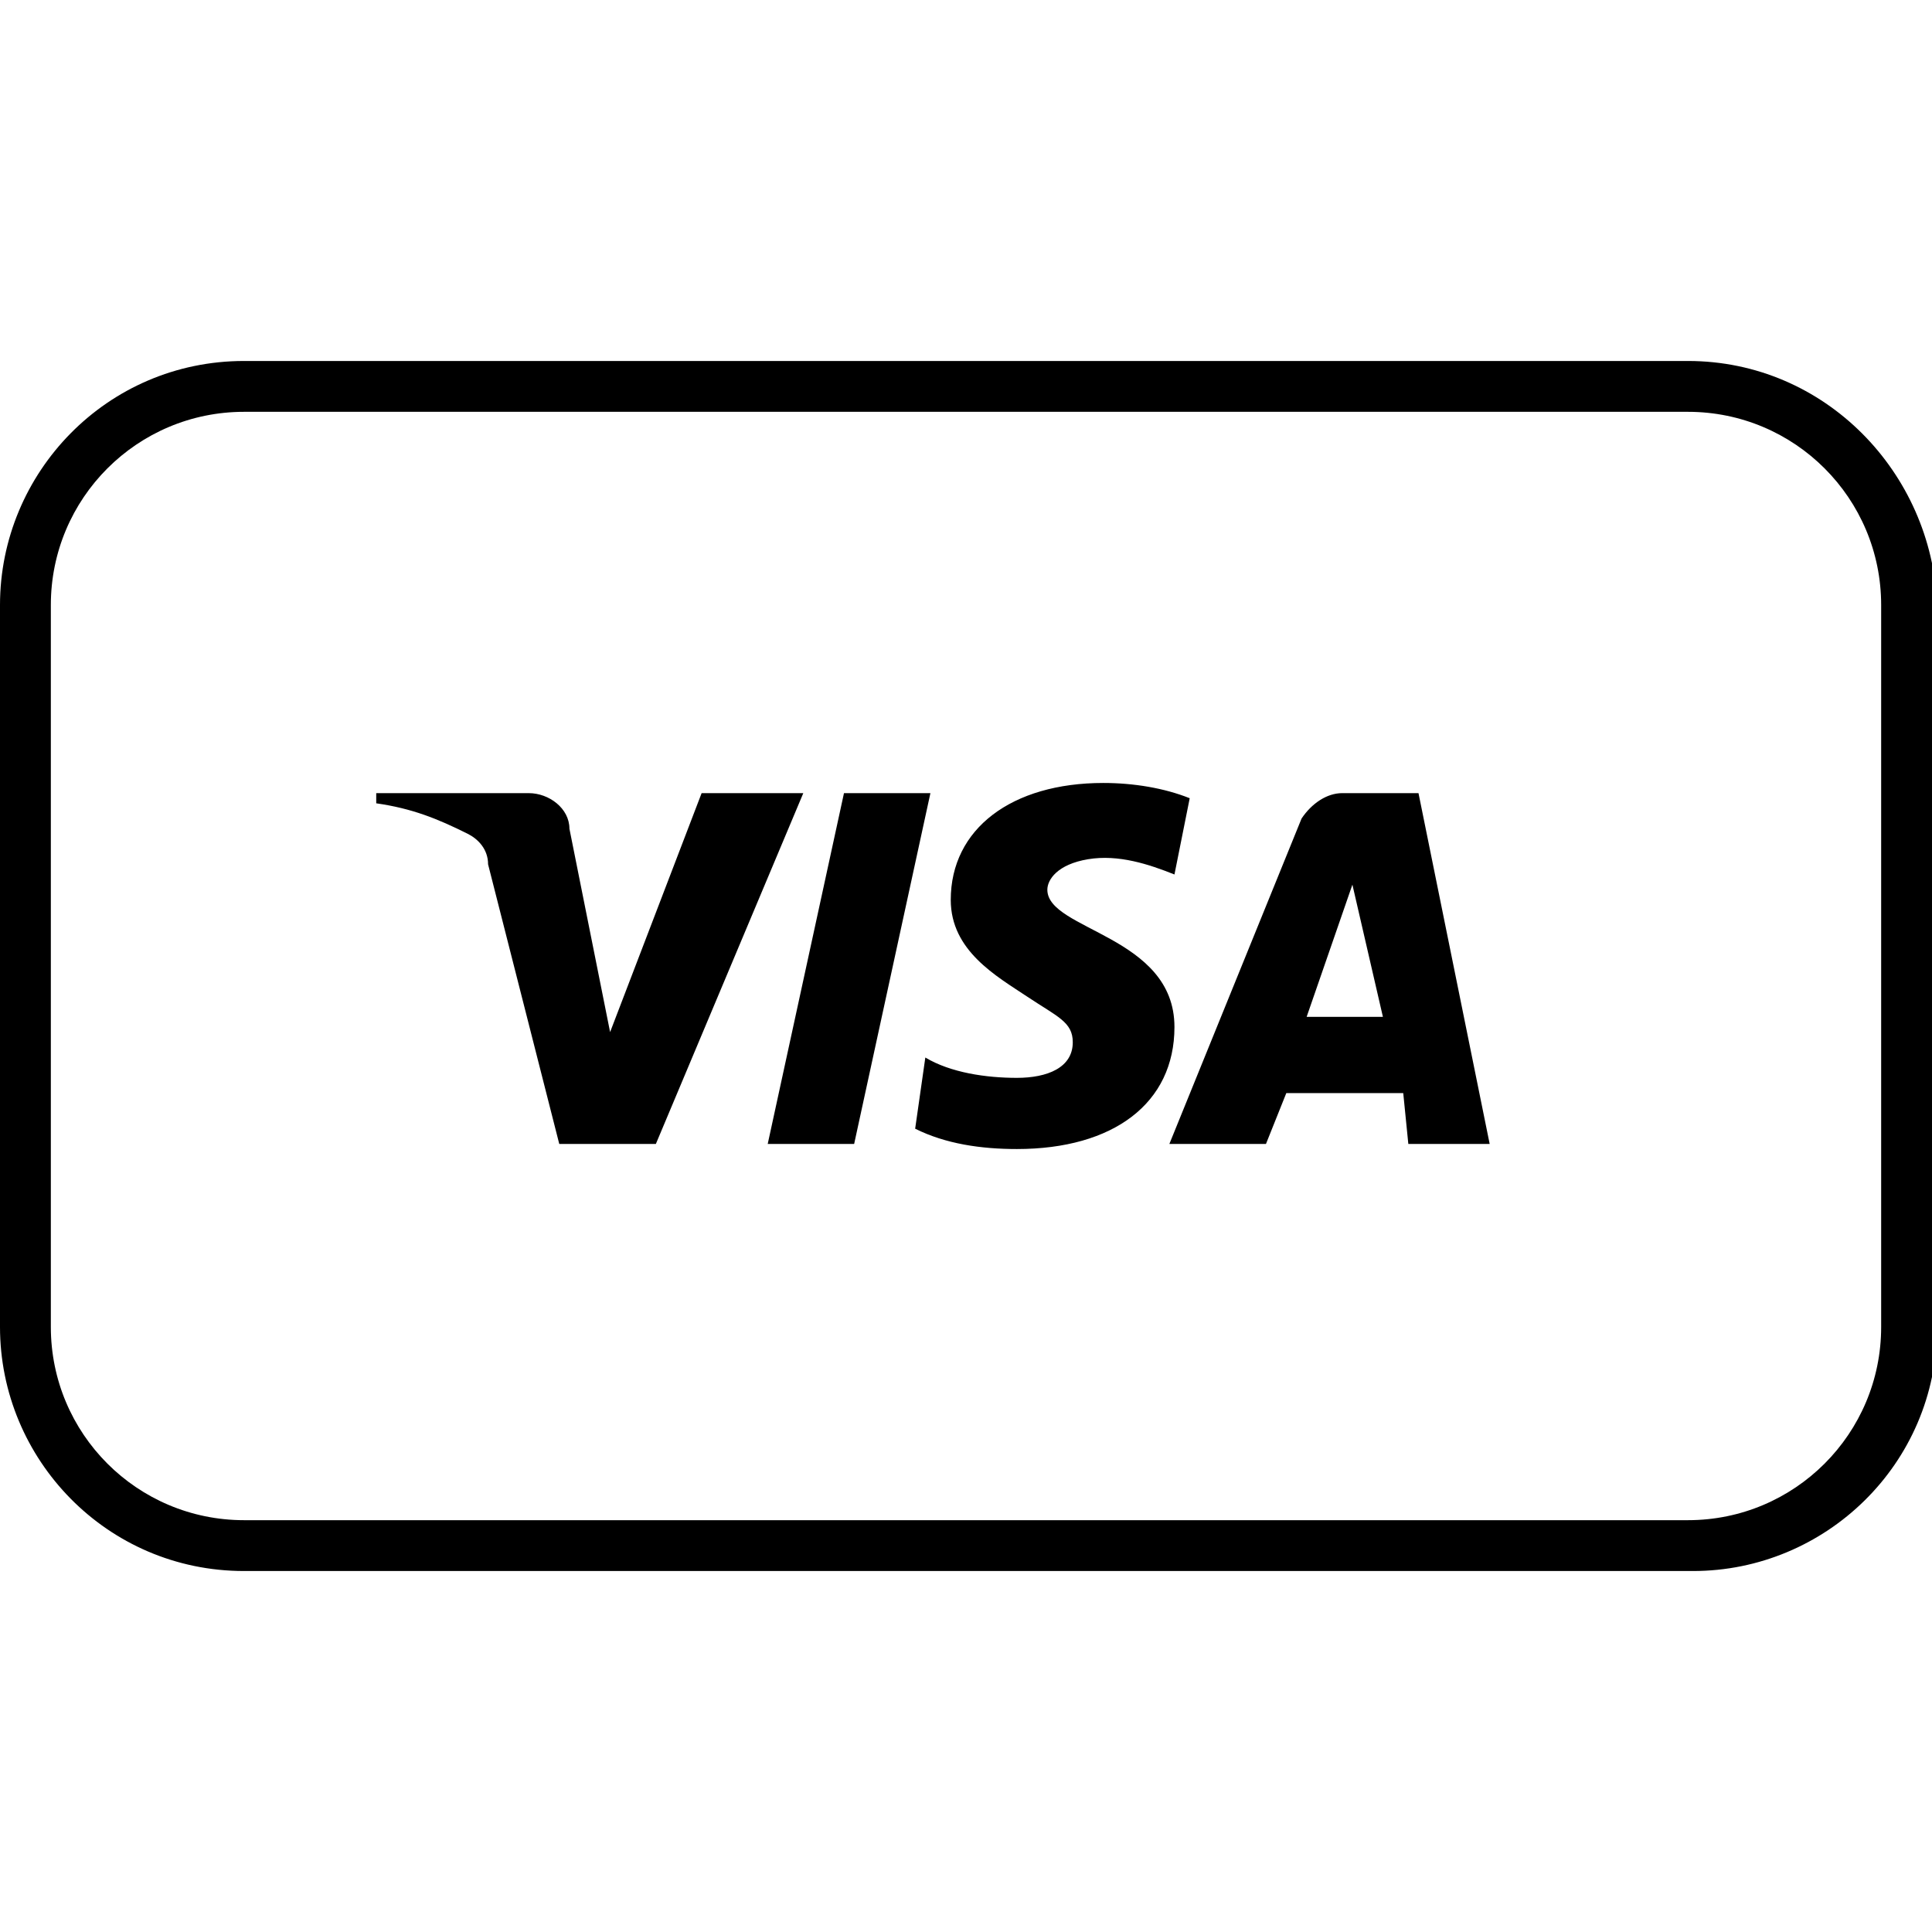 <?xml version="1.0" encoding="utf-8"?>
<!-- Generator: Adobe Illustrator 26.4.0, SVG Export Plug-In . SVG Version: 6.00 Build 0)  -->
<svg version="1.1" id="Layer_1" xmlns="http://www.w3.org/2000/svg" xmlns:xlink="http://www.w3.org/1999/xlink" x="0px" y="0px"
	 viewBox="0 0 38 38" style="enable-background:new 0 0 38 38;" xml:space="preserve">
<path d="M33.2,8.1c2.1,0,3.8,1.7,3.8,3.8v14.2c0,2.1-1.7,3.8-3.8,3.8l0,0H4.8c-2.1,0-3.8-1.7-3.8-3.8l0,0V11.9
	c0-2.1,1.7-3.8,3.8-3.8L33.2,8.1 M33.2,7.1H4.8C2.1,7.1,0,9.3,0,11.9v14.2c0,2.6,2.1,4.8,4.8,4.8h28.5c2.6,0,4.8-2.1,4.8-4.8V11.9
	C38,9.3,35.9,7.1,33.2,7.1z"/>
<path d="M15.8,15.6l-2.9,6.9H11L9.6,17c0-0.3-0.2-0.5-0.4-0.6c-0.6-0.3-1.1-0.5-1.8-0.6v-0.2h3c0.4,0,0.8,0.3,0.8,0.7l0.8,4l1.8-4.7
	L15.8,15.6z M23.1,20.2c0-1.8-2.5-1.9-2.5-2.7c0-0.2,0.2-0.5,0.8-0.6c0.6-0.1,1.2,0.1,1.7,0.3l0.3-1.5c-0.5-0.2-1.1-0.3-1.7-0.3
	c-1.8,0-3,0.9-3,2.3c0,1,0.9,1.5,1.5,1.9s0.9,0.5,0.9,0.9c0,0.5-0.5,0.7-1.1,0.7s-1.3-0.1-1.8-0.4L18,22.2c0.6,0.3,1.3,0.4,2,0.4
	C21.9,22.6,23.1,21.7,23.1,20.2 M27.7,22.5h1.6l-1.4-6.9h-1.5c-0.3,0-0.6,0.2-0.8,0.5L23,22.5h1.9l0.4-1h2.3L27.7,22.5z M25.7,20
	l0.9-2.6l0.6,2.6H25.7z M18.3,15.6l-1.5,6.9h-1.7l1.5-6.9H18.3z"/>
</svg>
